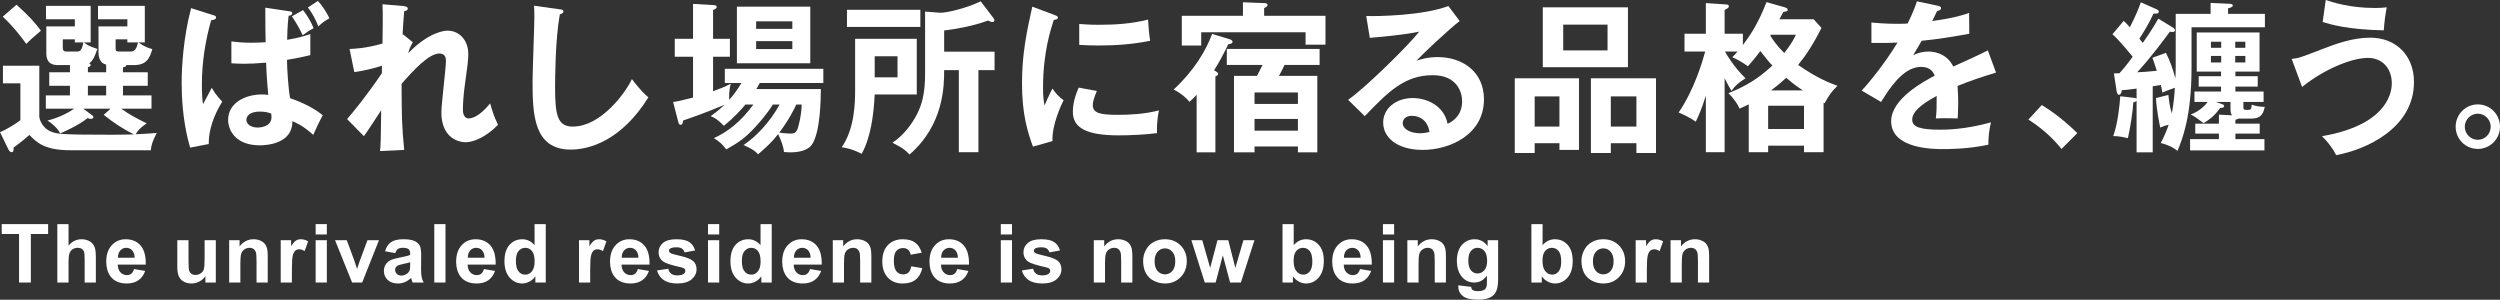 <?xml version="1.0" encoding="UTF-8"?>
<svg id="_レイヤー_2" data-name="レイヤー 2" xmlns="http://www.w3.org/2000/svg" viewBox="0 0 641.947 76.958">
  <rect x="0" y="0" width="641.947" height="76.958" fill="#333333" stroke="none"/>
  <g id="_レイヤー_1-2" data-name="レイヤー 1">
    <g id="bnr_plan">
      <g id="title">
        <g>
          <path d="M22.569,18.556h4.693v-1.973c-.671-.164-1.133-.458-1.468-1.003-.291-.503-.504-1.215-.504-2.095v-6.699h7.414v-1.846h-7.537V1.506h12.017v9.385h-1.632c1.551,1.129,2.512,1.424,3.56,1.715-.671,2.472-1.633,4.105-4.689,4.105h-2.013c0,.463-.499.544-.835.585v1.261h6.363v3.475h-6.363v2.472h7.328v3.393h-7.79c2.177,1.592,4.022,2.513,6.534,3.769-1.719,1.215-2.263,1.842-2.807,2.807,2.43-.086,3.728-.213,5.401-.335-1.17,2.304-1.383,3.098-1.506,4.44h-20.687c-6.743,0-8.711-2.095-10.511-3.937-1.592,1.465-3.56,2.889-4.063,3.266.045.544.045,1.171-.544,1.171-.336,0-.667-.458-.794-.753l-2.136-4.396c1.551-.589,4.312-2.304,5.233-3.061v-9.466H.753v-4.522h9.337v13.154c0,.249.544,2.803,3.061,3.769,1.546.585,2.009.794,15.826.794,2.975,0,4.521-.082,5.401-.082-3.224-1.678-4.938-2.807-7.746-5.026l1.76-1.592h-7.038l2.222,1.633c.127.082.417.295.417.544,0,.295-.377.463-.626.463-.254,0-.504-.086-.88-.213-1.968,1.592-5.11,3.102-7.038,3.937-.626-1.297-2.177-2.68-3.265-3.307,2.512-.63,4.734-1.633,6.911-3.057h-7.328v-3.393h6.195v-2.472h-5.315v-3.475h5.315v-1.846h-2.929c-1.006,0-3.142,0-3.142-3.057v-6.868h7.328v-1.846h-7.41V1.506h11.472v9.385h-1.714c.835.712,1.546,1.044,3.433,1.674-.63,1.801-1.006,2.849-2.095,3.728.209.082.376.209.376.417,0,.336-.503.504-.712.544v1.302ZM4.231,1.212c3.347,2.975,4.979,4.903,6.28,6.663-2.304,1.968-2.557,2.177-3.768,3.392-.63-.88-2.975-4.146-6.031-6.994l3.519-3.061ZM19.807,13.236c.753,0,1.256-.335,1.592-2.345h-2.181v-.798h-3.097v2.095c0,1.048.503,1.048,1.215,1.048h2.471ZM27.262,22.031h-4.693v2.472h4.693v-2.472ZM33.624,13.236c1.297,0,1.592-1.465,1.8-2.345h-2.721v-.798h-3.016v2.136c0,.839,0,1.007,1.13,1.007h2.807Z" style="fill: #fff; stroke-width: 0px;"/>
          <path d="M54.892,3.937c.335.082.585.168.585.585,0,.25-.209.585-1.256.671-1.546,5.402-2.385,11.013-2.385,16.628,0,2.472.127,3.683.295,4.94.376-.667,1.923-3.643,2.258-4.228.336.626,1.047,1.883,2.68,3.561-2.136,3.434-3.515,7.244-3.474,10.89l-4.775.921c-.585-2.055-2.177-7.751-2.177-16.547,0-4.395.458-11.725,2.426-19.268l5.822,1.846ZM74.532,2.931c.335.041.503.168.503.462,0,.5-.503.585-.92.667-.127,1.048-.295,2.349-.381,6.159,2.893-.462,4.525-1.007,5.949-1.465v5.402c-1.678.417-3.478.794-5.99,1.215,0,2.177.376,7.707.798,9.843,3.56,1.216,6.657,2.89,8.375,4.396-.63,1.048-2.389,4.862-2.43,5.03-2.553-2.349-4.439-3.143-5.36-3.52.082,5.865-6.743,6.196-8.375,6.196-6.239,0-8.122-3.892-8.122-6.532,0-4.4,4.435-6.536,8.707-6.536.671,0,1.133.045,1.592.127-.123-1.383-.418-4.523-.544-8.292-2.386.209-4.272.291-5.696.291-1.379,0-2.299-.082-3.224-.123v-5.615c1.301.168,2.766.336,5.151.336,1.718,0,2.888-.082,3.645-.127-.045-1.547-.086-5.443-.086-8.877l6.407.962ZM66.741,28.649c-2.68,0-3.474,1.215-3.474,2.136,0,1.089,1.17,1.969,2.888,1.969.168,0,3.56,0,3.56-2.681,0-.168,0-.376-.082-.921-.63-.209-1.383-.503-2.893-.503ZM77.837,2.595c1.592,2.177,2.222,3.434,2.68,4.649-.876.462-1.633.921-2.803,1.8-.839-1.8-1.51-2.971-2.766-4.858l2.888-1.592ZM81.61.25c1.043,1.007,2.426,3.184,2.971,4.441-1.465.88-1.546.921-2.848,2.095-.544-1.551-1.632-3.606-2.68-4.862l2.557-1.674Z" style="fill: #fff; stroke-width: 0px;"/>
          <path d="M103.496,8.836l2.512,2.01c-.295.504-.925,1.592-1.174,2.808,5.446-5.611,9.504-5.779,10.094-5.779,3.056,0,5.315,2.513,5.315,5.946,0,1.592-.123,2.554-.962,8.627-.249,1.846-.417,4.273-.417,5.656,0,.376,0,2.304,1.506,2.304.63,0,2.598-.295,5.487-3.855.753,2.558.835,2.849,2.009,5.488-3.016,3.184-6.407,4.481-8.208,4.481-2.639,0-6.321-1.719-6.321-7.665,0-2.095,1.17-11.308,1.17-13.195,0-.544-.041-1.923-1.673-1.923-2.766,0-6.825,4.481-9.718,7.788.045,8.209.045,10.596.671,16.964l-6.195.295c.163-1.76.209-2.64.29-10.473-.712,1.048-3.727,5.738-4.439,6.659l-4.312-4.396c1.465-1.678,5.111-6.114,8.92-11.77l.041-1.927c-.585.168-3.433,1.129-7.115,1.633l-1.215-5.946c1.215-.041,4.104-.127,8.457-1.383.041-1.883.127-8.21,0-10.092l5.319.458c.753.086,1.17.254,1.17.63,0,.503-.458.585-.92.712-.168,1.76-.29,3.896-.417,6.033l.127-.086Z" style="fill: #fff; stroke-width: 0px;"/>
          <path d="M143.703,2.386c.671.086.966.127.966.585,0,.422-.589.63-.92.712-1.174,6.495-1.215,16.546-1.215,18.809,0,7.203.667,10.011,4.562,10.011,7.119,0,13.445-8.504,15.159-12.192,2.177,2.849,3.351,3.937,4.23,4.694-6.825,10.972-14.991,13.404-19.934,13.404-9.504,0-9.799-9.049-9.799-17.426,0-2.64.462-14.283.462-16.67,0-1.719-.041-2.01-.086-2.848l6.575.921Z" style="fill: #fff; stroke-width: 0px;"/>
          <path d="M191.398,26.848c-.712.88-2.766,3.266-5.528,5.443-1.424-1.465-2.222-2.01-3.392-2.468,1.882-1.343,2.807-2.182,3.601-2.934-5.278,2.263-10.008,3.81-10.679,4.064-.082.544-.123,1.089-.667,1.089-.421,0-.503-.544-.63-.962l-1.256-4.903c1.297-.168,1.673-.249,5.11-1.129v-10.473h-4.693v-4.608h4.693V1.003l5.147.295c.503.041.925.041.925.503,0,.291-.213.503-.925.753v7.412h4.317v4.608h-4.317v8.84c2.095-.757,2.68-.966,4.566-1.928-.503,1.465-.463,3.642-.417,4.146,1.088-1.216,1.968-2.427,3.138-4.314h-4.271v-3.643h25.294v3.643h-16.334c-.249.544-.458.839-.876,1.551h16.579c-.041,2.427-.082,10.677-2.177,14.07-1.129,1.846-3.768,2.181-5.736,2.181-.544,0-.92-.045-1.551-.086-.123-1.338-.712-2.89-1.506-4.608-1.551,2.014-3.097,3.438-5.151,5.193-.839-.921-1.424-1.297-3.727-2.386,3.142-2.05,6.825-5.946,9.255-10.387h-1.76c-1.383,2.304-3.351,4.563-4.73,6.032-2.598,2.763-4.104,3.729-7.205,5.484-1.129-1.424-1.546-1.841-3.179-2.889,3.474-1.592,6.825-4.105,10.131-8.627h-2.05ZM208.063,16.252h-18.842V1.715h18.842v14.537ZM203.456,7.412v-1.928h-9.296v1.928h9.296ZM194.16,10.555v2.051h9.296v-2.051h-9.296ZM204.463,26.848c-.417.921-1.8,3.81-4.354,7.203.499.086,2.009.254,2.762.254,1.129,0,1.673-.254,2.054-1.592.164-.63.921-3.225.921-5.865h-1.383Z" style="fill: #fff; stroke-width: 0px;"/>
          <path d="M235.407,9.966v14.283h-10.802c-.253,5.279-1.047,11.144-3.351,15.249-.966-.503-2.766-1.383-5.11-1.678,3.351-4.899,3.433-11.476,3.433-14.95v-12.904h15.83ZM236.328,2.513v4.395h-18.842V2.513h18.842ZM224.605,14.451v5.402h5.859v-5.402h-5.859ZM251.237,39.077h-5.028v-21.069h-3.769c0,3.937-.041,13.993-8.874,21.658-1.51-1.51-1.886-1.678-4.398-3.016,2.68-1.801,4.775-4.4,6.28-7.289,1.215-2.386,2.095-5.153,2.095-10.387V2.971l3.727.295c1.592.127,7.074-1.215,10.552-2.93l3.306,4.355c.127.168.212.336.212.503,0,.25-.168.458-.503.458s-.712-.168-1.133-.377c-3.723,1.383-8.162,2.178-11.264,2.558v5.443h12.942v4.731h-4.145v21.069Z" style="fill: #fff; stroke-width: 0px;"/>
          <path d="M270.676,3.81c.626.25.962.336.962.712,0,.418-.417.504-1.043.585-.712,2.177-2.766,8.251-2.766,17.385,0,2.427.168,3.266.377,4.604.127-.336,1.383-3.18,2.054-4.355.753,1.175,1.632,2.136,2.848,2.975-.544,1.088-3.061,6.405-2.848,10.51l-5.024,1.424c-1.342-3.683-2.807-8.251-2.807-16.252,0-7.707,1.256-13.404,2.639-19.686l5.61,2.095ZM281.646,23.369c-.794,1.805-1.044,2.975-1.044,3.606,0,2.091,1.923,2.513,6.448,2.513,2.971,0,6.739-.168,10.552-1.134-.59,2.64-.544,5.026-.504,5.824-2.553.377-7.078.585-9.717.585-8.371,0-11.89-1.883-11.89-6.033,0-.876.082-3.139,1.506-6.237l4.648.876ZM277.125,6.156c1.174.086,2.639.209,4.983.209,3.895,0,8.289-.209,12.688-1.338.25,3.851.417,4.69.544,5.443-4.312.88-8.752,1.215-13.15,1.215-2.299,0-3.809-.082-5.065-.168v-5.361Z" style="fill: #fff; stroke-width: 0px;"/>
          <path d="M315.524,10.011c.458.123.962.291.962.753,0,.417-.585.544-1.088.585-1.424,2.934-2.095,4.191-3.645,6.704.63.335,1.047.626,1.047.88,0,.377-.417.585-.712.667v19.522h-4.816v-14.787c-.753.839-1.256,1.297-1.841,1.801-.839-1.007-2.177-2.218-4.063-3.143,5.319-4.94,8.253-9.966,9.885-14.283l4.271,1.301ZM324.607.794c.295,0,.879.041.879.503,0,.336-.417.585-.879.753v2.01h15.748v7.416h-5.111v-3.184h-26.8v3.392h-4.983v-7.624h15.703V.585l5.442.209ZM338.26,19.477v19.645h-4.984v-1.51h-11.137v1.51h-5.278v-19.645h5.904c.544-1.007.839-1.633,1.424-2.807h-9.169v-4.105h23.825v4.105h-9.001c-.127.336-.921,1.887-1.424,2.807h9.84ZM333.277,26.68v-2.931h-11.137v2.931h11.137ZM333.277,33.547v-3.012h-11.137v3.012h11.137Z" style="fill: #fff; stroke-width: 0px;"/>
          <path d="M374.81,5.402c-2.553,1.928-9.505,8.46-11.097,10.178,1.088-.336,2.848-.921,5.487-.921,6.195,0,11.849,3.642,11.849,10.845,0,9.135-8.878,12.986-15.703,12.986-6.448,0-10.176-3.057-10.176-7.035,0-3.602,3.265-6.282,7.622-6.282,3.183,0,7.954,1.674,8.92,6.618,3.728-1.719,3.728-4.985,3.728-5.824,0-2.431-1.424-6.658-7.541-6.658-7.328,0-11.554,4.395-17.459,10.514l-4.272-4.191c4.481-3.098,15.871-14.365,18.257-17.509-3.642.798-10.008,1.383-12.688,1.592l-.921-5.611c3.138.123,14.697-.127,21.104-2.558l2.889,3.855ZM362.498,29.737c-1.546,0-2.304.921-2.304,1.887,0,1.674,2.304,2.595,4.357,2.595,1.088,0,2.009-.209,2.513-.336-.377-2.595-2.136-4.146-4.566-4.146Z" style="fill: #fff; stroke-width: 0px;"/>
          <path d="M394.069,36.773v2.517h-5.111v-19.186h16.497v18.388h-5.024v-1.719h-6.362ZM400.431,32.504v-7.751h-6.362v7.751h6.362ZM418.021,1.883v15.372h-21.861V1.883h21.861ZM401.397,6.323v6.618h11.387v-6.618h-11.387ZM413.623,36.773v2.517h-5.111v-19.186h16.71v19.186h-5.024v-2.517h-6.575ZM420.197,32.504v-7.751h-6.575v7.751h6.575Z" style="fill: #fff; stroke-width: 0px;"/>
          <path d="M465.704,4.94l2.009,2.222c-2.136,4.314-4.227,7.371-5.986,9.507,4.689,3.307,7.999,4.608,10.09,5.361-1.592,1.551-2.177,2.472-3.306,4.481l-.253-.127v12.692h-5.024v-1.674h-9.21v1.674h-4.983v-12.27c-1.047.5-1.673.794-2.345,1.089-.671-1.465-1.678-2.807-2.888-3.978,4.73-1.887,7.704-3.773,11.305-7.08-.92-.966-1.759-2.01-3.097-3.728-.253.336-1.174,1.633-3.183,3.896-.295-.168-1.968-1.465-4.022-2.304.585-.585.92-.921,1.342-1.466h-3.224c2.218,3.851,4.394,5.988,5.274,6.868-1.673,1.089-2.512,1.719-3.601,3.225-.462-.753-.92-1.592-1.759-3.225v18.974h-4.816v-14.533c-1.256,4.023-2.05,5.57-2.594,6.704-1.383-.966-2.934-1.76-4.398-2.349,4.145-6.074,6.199-13.404,6.825-15.663h-5.315v-4.567h5.483V.794l5.069.336c.377.041.835.041.835.462,0,.377-.25.544-1.088.962v6.114h4.689v2.89c1.469-1.924,3.728-4.985,6.072-11.014l4.693,1.339c.544.168.753.421.753.589,0,.417-.377.499-1.13.585-.462.88-.671,1.297-1.006,1.883h8.793ZM454.022,33.13h9.21v-5.987h-9.21v5.987ZM454.693,8.922l-.127.209c.585.921,1.547,2.472,3.601,4.481,1.927-2.431,2.553-3.81,2.975-4.69h-6.448ZM462.942,23.206c-1.468-.966-2.43-1.637-4.271-3.229-.753.671-1.886,1.719-3.895,3.229h8.167Z" style="fill: #fff; stroke-width: 0px;"/>
          <path d="M497.585,1.466c.295.082.839.168.839.671,0,.377-.463.626-1.006.667-.458,1.007-.753,1.592-1.256,2.599,5.949-.839,8.085-1.592,9.463-2.095l.045,5.361c-3.981.712-8.167,1.424-12.23,1.801-.503.921-1.465,2.472-2.177,3.728,1.759-.962,3.601-.962,3.977-.962.671,0,4.481.082,6.326,3.851,2.971-1.338,7.115-3.225,8.875-4.146l2.095,5.697c-3.687,1.129-6.866,2.177-9.881,3.434.123,1.633.168,3.102.168,4.191,0,1.842-.086,3.098-.127,4.146-.295,0-3.687-.127-5.609,0,.209-2.136.209-2.513.209-5.783-4.566,2.472-6.281,4.318-6.281,6.119,0,1.883,2.136,2.554,7.074,2.554,1.51,0,6.407,0,13.15-1.887-.544,2.181-.671,4.15-.671,5.742-5.192,1.129-10.384,1.129-11.64,1.129-2.345,0-13.318,0-13.318-7.162,0-5.824,8.629-10.346,11.182-11.688-.376-1.003-1.215-2.259-3.433-2.259-3.269,0-6.366,2.472-10.343,9.004l-4.984-2.93c1.8-1.846,6.072-7.121,9.21-12.315-2.05.082-3.306.127-6.698.082v-5.234c.962.082,3.474.335,6.743.335,1.506,0,2.136-.041,2.553-.086.249-.499,1.632-3.266,2.385-5.693l5.36,1.13Z" style="fill: #fff; stroke-width: 0px;"/>
          <path d="M524.286,26.975c4.354,2.636,7.66,5.779,9.129,7.203l-4.063,4.064c-2.471-3.057-5.192-5.406-8.502-7.543l3.437-3.724Z" style="fill: #fff; stroke-width: 0px;"/>
          <path d="M558.676,3.561h8.96V.753l4.693.209c.708.041,1.003.086,1.003.463,0,.336-.585.585-1.215.712v1.424h9.463v3.434h-18.841v10.387c0,12.732-2.43,18.515-3.601,21.36-1.383-1.129-3.142-1.756-4.312-2.01.585-1.129,1.256-2.427,2.05-4.69-.671.127-1.13.249-2.177.712-.253-1.175-.965-4.817-1.088-7.58l3.183-.798c.291,2.513.331,2.722.876,4.776.254-1.256.63-3.688.798-6.618-.376.123-2.054.712-3.224,1.256-.086-.63-.168-1.089-.376-1.968l-2.095.336v16.964h-4.145v-13.28c-.209.295-.503.376-.839.421-.127,2.468-.794,6.573-1.383,9.213-1.673-.377-2.385-.503-3.768-.544,1.133-3.098,1.633-7.707,1.8-10.219l3.605.417c.249.045.458.086.585.209v-2.595c-2.43.336-3.015.376-3.809.417,0,.63-.295,1.175-.757,1.175-.25,0-.458-.336-.544-.839l-.712-4.649c.63,0,1.047-.041,1.424-.041,1.006-1.129,1.51-1.674,3.392-4.231-.336-.417-3.351-4.187-5.192-5.779l2.889-3.434c.503.458.798.753,1.592,1.633,1.632-3.266,2.177-4.608,2.807-6.409l3.977,1.76c.463.209.63.377.63.671,0,.417-.377.544-1.342.458-1.088,2.431-2.848,5.28-3.642,6.45.504.585.626.753.88,1.089,2.553-3.643,3.433-5.275,3.977-6.241l3.687,2.263c.417.249.585.503.585.712,0,.295-.127.462-.671.462-.209,0-.377-.045-.626-.086-1.133,1.551-4.439,6.114-8.375,10.432,1.088-.045,2.553-.127,5.024-.381-.671-2.178-.88-2.636-1.13-3.348l3.474-1.256c1.088,2.091,1.719,4.019,2.43,6.532.041-.417.082-2.177.082-3.266V3.561ZM581.245,23.496v2.68h-5.192v1.343c0,.417,0,.712.88.712,1.088,0,1.174-.127,1.256-1.342,1.088.376,2.262.544,3.351.544-.463,2.472-1.592,3.017-3.56,3.017h-3.224c-.127.127-.376.209-.752.295v1.002h6.239v2.558h-6.239v1.424h7.455v2.89h-19.096v-2.89h7.41v-1.424h-6.072v-2.558h6.072v-2.304l3.351.168c-.376-.585-.376-1.171-.376-1.842v-1.592h-3.728l1.506.544c.253.086.589.209.589.503,0,.463-.712.504-1.047.504-1.465,2.136-2.975,3.139-4.231,3.896-1.968-1.469-2.177-1.637-3.306-2.222,2.344-.88,3.641-2.304,4.353-3.225h-3.392v-2.68h6.825v-1.256h-5.737v-2.681h5.737v-1.171h-6.24v-10.056h16.125v10.056h-6.198v1.171h5.736v2.681h-5.736v1.256h7.242ZM570.357,12.27v-1.547h-2.635v1.547h2.635ZM567.722,14.365v1.674h2.635v-1.674h-2.635ZM576.556,12.27v-1.547h-2.594v1.547h2.594ZM573.962,14.365v1.674h2.594v-1.674h-2.594Z" style="fill: #fff; stroke-width: 0px;"/>
          <path d="M588.45,15.118c1.8-.168,2.222-.336,8.081-2.595,2.975-1.134,7.414-2.849,12.103-2.849,6.575,0,11.223,4.522,11.223,11.394,0,11.979-12.561,17.422-19.975,18.765-.879-1.76-2.177-3.438-3.641-4.862,15.785-2.722,17.921-10.301,17.921-13.571,0-3.978-2.553-6.532-6.113-6.532-4.312,0-11.432,3.016-16.919,7.457l-2.68-7.207ZM597.202,0c1.927.627,6.158,2.051,12.774,2.051,1.256,0,2.009-.082,2.888-.168-.376,1.968-.63,3.896-.752,5.905-9.006-.168-13.527-1.465-15.704-2.136l.794-5.652Z" style="fill: #fff; stroke-width: 0px;"/>
          <path d="M641.947,32.545c0,3.184-2.594,5.697-5.691,5.697-3.142,0-5.696-2.513-5.696-5.697,0-3.184,2.553-5.738,5.696-5.738,3.138,0,5.691,2.554,5.691,5.738ZM632.904,32.545c0,1.841,1.506,3.352,3.351,3.352,1.841,0,3.306-1.51,3.306-3.352,0-1.801-1.465-3.352-3.306-3.352-1.886,0-3.351,1.551-3.351,3.352Z" style="fill: #fff; stroke-width: 0px;"/>
        </g>
        <g>
          <path d="M4.894,72.546v-12.462H.442v-2.538h11.914v2.538h-4.435v12.462h-3.028Z" style="fill: #fff; stroke-width: 0px;"/>
          <path d="M17.598,57.547v5.513c.925-1.08,2.033-1.625,3.322-1.625.663,0,1.26.123,1.792.368s.929.561,1.199.941c.27.381.454.806.553,1.269.098.462.147,1.183.147,2.157v6.376h-2.872v-5.738c0-1.142-.053-1.867-.164-2.169-.111-.311-.302-.553-.577-.733-.278-.18-.622-.275-1.039-.275-.479,0-.904.119-1.281.352-.372.229-.646.581-.822,1.048-.172.467-.258,1.158-.258,2.071v5.443h-2.876v-14.999h2.876Z" style="fill: #fff; stroke-width: 0px;"/>
          <path d="M34.414,69.088l2.864.479c-.368,1.051-.949,1.854-1.743,2.402-.794.549-1.788.823-2.983.823-1.89,0-3.285-.618-4.194-1.85-.716-.99-1.076-2.239-1.076-3.749,0-1.8.475-3.209,1.416-4.227.941-1.019,2.128-1.531,3.568-1.531,1.616,0,2.893.532,3.826,1.6.933,1.068,1.379,2.705,1.338,4.907h-7.201c.025.851.254,1.514.696,1.989.446.474.998.712,1.661.712.45,0,.827-.123,1.134-.368.307-.246.54-.642.696-1.187ZM34.578,66.182c-.021-.831-.233-1.465-.642-1.899-.409-.434-.908-.651-1.497-.651-.626,0-1.145.229-1.555.688s-.61,1.076-.602,1.862h4.296Z" style="fill: #fff; stroke-width: 0px;"/>
          <path d="M52.744,72.546v-1.629c-.397.581-.917,1.04-1.559,1.375-.646.332-1.326.5-2.042.5-.728,0-1.383-.16-1.964-.483-.581-.319-.998-.769-1.256-1.351-.262-.577-.393-1.379-.393-2.403v-6.876h2.876v4.993c0,1.527.053,2.464.16,2.807.106.344.299.618.577.819.278.2.634.303,1.064.303.491,0,.929-.135,1.321-.405.385-.27.655-.601.794-1.002.147-.397.217-1.375.217-2.93v-4.584h2.877v10.866h-2.672Z" style="fill: #fff; stroke-width: 0px;"/>
          <path d="M68.746,72.546h-2.872v-5.546c0-1.174-.062-1.932-.184-2.275-.123-.344-.323-.614-.597-.806-.278-.188-.61-.287-.998-.287-.499,0-.945.139-1.338.409-.397.274-.667.638-.814,1.089-.147.45-.221,1.281-.221,2.496v4.919h-2.876v-10.866h2.672v1.596c.949-1.228,2.14-1.842,3.58-1.842.634,0,1.215.115,1.739.344.524.229.92.52,1.19.872.27.356.458.761.565,1.211s.155,1.093.155,1.932v6.753Z" style="fill: #fff; stroke-width: 0px;"/>
          <path d="M74.953,72.546h-2.872v-10.866h2.668v1.543c.458-.728.868-1.207,1.232-1.441.364-.233.781-.348,1.244-.348.655,0,1.285.18,1.895.544l-.892,2.505c-.483-.315-.933-.471-1.35-.471-.401,0-.745.11-1.023.332-.278.221-.499.622-.659,1.203-.16.581-.241,1.792-.241,3.642v3.356Z" style="fill: #fff; stroke-width: 0px;"/>
          <path d="M81.053,60.207v-2.66h2.872v2.66h-2.872ZM81.053,72.546v-10.866h2.872v10.866h-2.872Z" style="fill: #fff; stroke-width: 0px;"/>
          <path d="M90.411,72.546l-4.378-10.866h3.015l2.046,5.546.593,1.85c.155-.467.253-.778.295-.929.098-.307.201-.614.311-.921l2.062-5.546h2.958l-4.317,10.866h-2.586Z" style="fill: #fff; stroke-width: 0px;"/>
          <path d="M101.483,64.995l-2.606-.471c.295-1.051.798-1.829,1.514-2.333s1.78-.757,3.192-.757c1.28,0,2.238.152,2.864.454.626.303,1.068.692,1.326,1.158.253.466.38,1.322.38,2.574l-.029,3.356c0,.954.045,1.657.139,2.112.09.454.262.937.516,1.457h-2.844c-.074-.192-.168-.475-.278-.851-.045-.168-.082-.282-.098-.336-.491.479-1.019.835-1.579,1.072-.556.242-1.154.36-1.788.36-1.117,0-2.001-.303-2.643-.909-.646-.61-.97-1.375-.97-2.304,0-.614.147-1.163.442-1.641.295-.483.704-.851,1.231-1.105.528-.258,1.293-.479,2.287-.671,1.342-.254,2.275-.487,2.791-.704v-.287c0-.557-.135-.949-.409-1.183-.27-.237-.786-.356-1.543-.356-.511,0-.912.103-1.199.303-.287.201-.515.557-.696,1.06ZM105.329,67.328c-.368.123-.949.27-1.747.438-.798.172-1.322.339-1.567.503-.372.266-.561.601-.561,1.011,0,.405.152.753.45,1.048.299.29.683.438,1.145.438.52,0,1.011-.172,1.485-.512.344-.258.573-.577.683-.949.074-.246.111-.716.111-1.404v-.573Z" style="fill: #fff; stroke-width: 0px;"/>
          <path d="M111.519,72.546v-14.999h2.872v14.999h-2.872Z" style="fill: #fff; stroke-width: 0px;"/>
          <path d="M124.26,69.088l2.864.479c-.368,1.051-.949,1.854-1.743,2.402-.794.549-1.788.823-2.983.823-1.89,0-3.286-.618-4.194-1.85-.716-.99-1.076-2.239-1.076-3.749,0-1.8.474-3.209,1.415-4.227.941-1.019,2.128-1.531,3.568-1.531,1.616,0,2.893.532,3.826,1.6.933,1.068,1.379,2.705,1.338,4.907h-7.201c.024.851.253,1.514.696,1.989.446.474.998.712,1.661.712.45,0,.826-.123,1.133-.368.307-.246.54-.642.696-1.187ZM124.424,66.182c-.021-.831-.233-1.465-.643-1.899-.409-.434-.908-.651-1.497-.651-.626,0-1.145.229-1.555.688-.409.458-.61,1.076-.601,1.862h4.296Z" style="fill: #fff; stroke-width: 0px;"/>
          <path d="M140.139,72.546h-2.668v-1.596c-.442.622-.965,1.085-1.571,1.388-.601.303-1.211.454-1.825.454-1.248,0-2.316-.503-3.208-1.51-.888-1.007-1.334-2.411-1.334-4.211,0-1.842.434-3.242,1.301-4.199.864-.958,1.96-1.437,3.281-1.437,1.215,0,2.263.503,3.151,1.515v-5.402h2.872v14.999ZM132.472,66.878c0,1.158.16,1.997.478,2.517.463.749,1.113,1.126,1.944,1.126.663,0,1.223-.282,1.686-.843.467-.565.696-1.404.696-2.525,0-1.244-.221-2.144-.671-2.693s-1.027-.827-1.731-.827c-.683,0-1.252.275-1.714.815-.458.544-.687,1.354-.687,2.431Z" style="fill: #fff; stroke-width: 0px;"/>
          <path d="M151.547,72.546h-2.872v-10.866h2.668v1.543c.458-.728.867-1.207,1.231-1.441.364-.233.781-.348,1.244-.348.654,0,1.285.18,1.894.544l-.892,2.505c-.483-.315-.933-.471-1.35-.471-.401,0-.745.11-1.023.332-.278.221-.499.622-.659,1.203-.16.581-.241,1.792-.241,3.642v3.356Z" style="fill: #fff; stroke-width: 0px;"/>
          <path d="M163.776,69.088l2.864.479c-.368,1.051-.949,1.854-1.743,2.402-.794.549-1.788.823-2.983.823-1.89,0-3.286-.618-4.194-1.85-.716-.99-1.076-2.239-1.076-3.749,0-1.8.475-3.209,1.416-4.227.941-1.019,2.128-1.531,3.568-1.531,1.616,0,2.893.532,3.825,1.6.933,1.068,1.379,2.705,1.338,4.907h-7.201c.025.851.254,1.514.696,1.989.446.474.998.712,1.661.712.45,0,.827-.123,1.133-.368.307-.246.54-.642.696-1.187ZM163.94,66.182c-.021-.831-.233-1.465-.642-1.899-.409-.434-.908-.651-1.497-.651-.626,0-1.146.229-1.555.688-.409.458-.61,1.076-.602,1.862h4.296Z" style="fill: #fff; stroke-width: 0px;"/>
          <path d="M168.715,69.444l2.884-.438c.123.561.372.982.749,1.273.372.29.9.434,1.571.434.745,0,1.306-.135,1.678-.409.254-.188.381-.446.381-.765,0-.217-.07-.397-.205-.544-.143-.135-.462-.262-.962-.376-2.32-.512-3.789-.978-4.411-1.4-.859-.589-1.285-1.404-1.285-2.447,0-.941.368-1.731,1.113-2.374s1.894-.962,3.457-.962c1.485,0,2.59.241,3.314.725.724.487,1.219,1.203,1.493,2.152l-2.708.5c-.119-.422-.34-.745-.663-.974-.323-.221-.786-.336-1.383-.336-.761,0-1.301.106-1.629.319-.217.147-.327.344-.327.581,0,.205.094.377.286.524.258.189,1.154.458,2.684.806,1.53.348,2.602.774,3.208,1.281.601.508.9,1.224.9,2.136,0,.994-.417,1.85-1.248,2.57-.831.712-2.062,1.072-3.695,1.072-1.477,0-2.647-.299-3.51-.901-.864-.601-1.428-1.416-1.694-2.447Z" style="fill: #fff; stroke-width: 0px;"/>
          <path d="M181.804,60.207v-2.66h2.872v2.66h-2.872ZM181.804,72.546v-10.866h2.872v10.866h-2.872Z" style="fill: #fff; stroke-width: 0px;"/>
          <path d="M198.166,72.546h-2.668v-1.596c-.442.622-.965,1.085-1.571,1.388-.601.303-1.211.454-1.825.454-1.248,0-2.316-.503-3.208-1.51-.888-1.007-1.334-2.411-1.334-4.211,0-1.842.434-3.242,1.301-4.199.863-.958,1.96-1.437,3.281-1.437,1.215,0,2.262.503,3.15,1.515v-5.402h2.872v14.999ZM190.498,66.878c0,1.158.16,1.997.478,2.517.463.749,1.113,1.126,1.944,1.126.663,0,1.223-.282,1.686-.843.467-.565.696-1.404.696-2.525,0-1.244-.221-2.144-.671-2.693s-1.027-.827-1.731-.827c-.683,0-1.252.275-1.714.815-.458.544-.687,1.354-.687,2.431Z" style="fill: #fff; stroke-width: 0px;"/>
          <path d="M207.99,69.088l2.864.479c-.368,1.051-.949,1.854-1.743,2.402-.794.549-1.788.823-2.983.823-1.89,0-3.285-.618-4.194-1.85-.716-.99-1.076-2.239-1.076-3.749,0-1.8.475-3.209,1.416-4.227.941-1.019,2.128-1.531,3.568-1.531,1.616,0,2.893.532,3.826,1.6.933,1.068,1.379,2.705,1.338,4.907h-7.201c.024.851.253,1.514.696,1.989.446.474.998.712,1.661.712.45,0,.826-.123,1.133-.368.307-.246.54-.642.696-1.187ZM208.153,66.182c-.02-.831-.233-1.465-.642-1.899-.409-.434-.908-.651-1.497-.651-.626,0-1.145.229-1.555.688-.409.458-.61,1.076-.601,1.862h4.296Z" style="fill: #fff; stroke-width: 0px;"/>
          <path d="M223.742,72.546h-2.872v-5.546c0-1.174-.061-1.932-.184-2.275-.123-.344-.323-.614-.597-.806-.278-.188-.61-.287-.998-.287-.499,0-.945.139-1.338.409-.397.274-.667.638-.814,1.089-.147.45-.221,1.281-.221,2.496v4.919h-2.876v-10.866h2.672v1.596c.949-1.228,2.14-1.842,3.58-1.842.634,0,1.215.115,1.739.344.524.229.92.52,1.191.872.27.356.458.761.564,1.211s.155,1.093.155,1.932v6.753Z" style="fill: #fff; stroke-width: 0px;"/>
          <path d="M236.667,64.893l-2.831.512c-.094-.565-.311-.994-.65-1.281-.336-.286-.773-.425-1.313-.425-.716,0-1.289.246-1.714.741-.426.495-.638,1.322-.638,2.48,0,1.289.217,2.198.65,2.73.434.532,1.015.802,1.743.802.544,0,.99-.155,1.342-.466.344-.311.589-.843.736-1.604l2.823.483c-.295,1.297-.859,2.276-1.69,2.939-.83.659-1.947.99-3.343.99-1.592,0-2.856-.5-3.801-1.506-.945-.999-1.42-2.39-1.42-4.162,0-1.792.475-3.192,1.424-4.191.949-.998,2.23-1.498,3.846-1.498,1.321,0,2.373.287,3.154.855.782.569,1.342,1.437,1.682,2.603Z" style="fill: #fff; stroke-width: 0px;"/>
          <path d="M245.804,69.088l2.864.479c-.368,1.051-.949,1.854-1.743,2.402-.794.549-1.788.823-2.983.823-1.89,0-3.285-.618-4.194-1.85-.716-.99-1.076-2.239-1.076-3.749,0-1.8.475-3.209,1.416-4.227.941-1.019,2.128-1.531,3.568-1.531,1.616,0,2.893.532,3.826,1.6.933,1.068,1.379,2.705,1.338,4.907h-7.201c.025.851.254,1.514.696,1.989.446.474.998.712,1.661.712.45,0,.827-.123,1.134-.368.307-.246.54-.642.696-1.187ZM245.967,66.182c-.02-.831-.233-1.465-.642-1.899-.409-.434-.908-.651-1.497-.651-.626,0-1.145.229-1.555.688s-.61,1.076-.602,1.862h4.296Z" style="fill: #fff; stroke-width: 0px;"/>
          <path d="M256.986,60.207v-2.66h2.872v2.66h-2.872ZM256.986,72.546v-10.866h2.872v10.866h-2.872Z" style="fill: #fff; stroke-width: 0px;"/>
          <path d="M262.403,69.444l2.885-.438c.123.561.372.982.749,1.273.372.29.9.434,1.571.434.745,0,1.305-.135,1.678-.409.253-.188.38-.446.38-.765,0-.217-.07-.397-.204-.544-.143-.135-.463-.262-.962-.376-2.32-.512-3.789-.978-4.411-1.4-.859-.589-1.285-1.404-1.285-2.447,0-.941.368-1.731,1.113-2.374s1.895-.962,3.457-.962c1.485,0,2.59.241,3.314.725.724.487,1.219,1.203,1.494,2.152l-2.709.5c-.119-.422-.34-.745-.663-.974-.323-.221-.786-.336-1.383-.336-.761,0-1.301.106-1.629.319-.217.147-.327.344-.327.581,0,.205.094.377.287.524.258.189,1.154.458,2.684.806s2.602.774,3.208,1.281c.602.508.9,1.224.9,2.136,0,.994-.417,1.85-1.248,2.57-.83.712-2.062,1.072-3.695,1.072-1.477,0-2.647-.299-3.511-.901-.864-.601-1.428-1.416-1.694-2.447Z" style="fill: #fff; stroke-width: 0px;"/>
          <path d="M290.765,72.546h-2.872v-5.546c0-1.174-.062-1.932-.184-2.275-.123-.344-.323-.614-.597-.806-.278-.188-.61-.287-.998-.287-.499,0-.945.139-1.338.409-.397.274-.667.638-.814,1.089-.147.45-.221,1.281-.221,2.496v4.919h-2.877v-10.866h2.672v1.596c.949-1.228,2.14-1.842,3.58-1.842.634,0,1.215.115,1.739.344.524.229.92.52,1.19.872.27.356.458.761.565,1.211s.155,1.093.155,1.932v6.753Z" style="fill: #fff; stroke-width: 0px;"/>
          <path d="M293.532,66.96c0-.954.233-1.879.708-2.771.466-.896,1.133-1.58,1.997-2.046.863-.475,1.825-.708,2.888-.708,1.645,0,2.991.532,4.043,1.6,1.052,1.068,1.575,2.419,1.575,4.048,0,1.645-.532,3.008-1.592,4.089-1.06,1.08-2.394,1.621-4.002,1.621-.998,0-1.948-.225-2.852-.675-.904-.451-1.592-1.109-2.058-1.981-.475-.868-.708-1.928-.708-3.176ZM296.477,67.111c0,1.08.258,1.907.765,2.48.516.573,1.146.86,1.895.86s1.379-.287,1.886-.86.761-1.408.761-2.496c0-1.064-.253-1.883-.761-2.455s-1.138-.86-1.886-.86-1.379.287-1.895.86c-.507.573-.765,1.396-.765,2.472Z" style="fill: #fff; stroke-width: 0px;"/>
          <path d="M309.357,72.546l-3.437-10.866h2.795l2.033,7.121,1.874-7.121h2.774l1.809,7.121,2.079-7.121h2.831l-3.486,10.866h-2.766l-1.87-6.99-1.841,6.99h-2.795Z" style="fill: #fff; stroke-width: 0px;"/>
          <path d="M329.324,72.546v-14.999h2.872v5.402c.888-1.011,1.935-1.515,3.15-1.515,1.322,0,2.418.479,3.281,1.437.868.958,1.301,2.337,1.301,4.129,0,1.854-.442,3.286-1.326,4.285-.884,1.007-1.956,1.506-3.216,1.506-.622,0-1.231-.155-1.837-.466-.601-.311-1.121-.769-1.559-1.375v1.596h-2.668ZM332.176,66.878c0,1.125.176,1.956.532,2.496.499.765,1.158,1.146,1.984,1.146.634,0,1.174-.27,1.62-.814.446-.54.671-1.396.671-2.562,0-1.24-.225-2.136-.675-2.685-.45-.549-1.027-.827-1.731-.827-.687,0-1.26.27-1.718.806-.454.536-.683,1.347-.683,2.439Z" style="fill: #fff; stroke-width: 0px;"/>
          <path d="M349.222,69.088l2.864.479c-.368,1.051-.949,1.854-1.743,2.402-.794.549-1.788.823-2.983.823-1.89,0-3.286-.618-4.194-1.85-.716-.99-1.076-2.239-1.076-3.749,0-1.8.475-3.209,1.416-4.227.941-1.019,2.128-1.531,3.568-1.531,1.616,0,2.893.532,3.826,1.6.933,1.068,1.379,2.705,1.338,4.907h-7.201c.025.851.254,1.514.696,1.989.446.474.998.712,1.661.712.45,0,.827-.123,1.133-.368.307-.246.54-.642.696-1.187ZM349.385,66.182c-.021-.831-.233-1.465-.642-1.899-.409-.434-.908-.651-1.497-.651-.626,0-1.146.229-1.555.688-.409.458-.61,1.076-.602,1.862h4.296Z" style="fill: #fff; stroke-width: 0px;"/>
          <path d="M355.109,60.207v-2.66h2.872v2.66h-2.872ZM355.109,72.546v-10.866h2.872v10.866h-2.872Z" style="fill: #fff; stroke-width: 0px;"/>
          <path d="M371.279,72.546h-2.872v-5.546c0-1.174-.062-1.932-.184-2.275-.123-.344-.323-.614-.597-.806-.278-.188-.61-.287-.998-.287-.499,0-.945.139-1.338.409-.397.274-.667.638-.814,1.089-.147.45-.221,1.281-.221,2.496v4.919h-2.877v-10.866h2.672v1.596c.949-1.228,2.14-1.842,3.58-1.842.634,0,1.215.115,1.739.344.524.229.92.52,1.19.872.27.356.458.761.565,1.211s.155,1.093.155,1.932v6.753Z" style="fill: #fff; stroke-width: 0px;"/>
          <path d="M374.466,73.262l3.285.397c.053.385.18.647.381.79.27.205.699.307,1.285.307.753,0,1.313-.114,1.69-.335.254-.152.442-.393.573-.729.09-.237.135-.679.135-1.318v-1.588c-.859,1.174-1.948,1.76-3.257,1.76-1.456,0-2.614-.618-3.465-1.85-.667-.978-1.003-2.194-1.003-3.643,0-1.825.438-3.216,1.313-4.174.876-.966,1.968-1.445,3.269-1.445,1.342,0,2.451.589,3.322,1.772v-1.527h2.692v9.753c0,1.281-.106,2.238-.319,2.873-.209.634-.507,1.134-.888,1.494-.38.36-.892.642-1.53.847-.639.205-1.444.311-2.418.311-1.841,0-3.146-.319-3.92-.949-.769-.63-1.154-1.429-1.154-2.398,0-.094.004-.213.008-.348ZM377.036,66.89c0,1.15.225,1.993.671,2.529.446.536.998.802,1.653.802.7,0,1.293-.274,1.776-.823.487-.548.728-1.363.728-2.439,0-1.126-.233-1.96-.696-2.509-.463-.544-1.052-.819-1.76-.819-.687,0-1.256.27-1.702.806-.446.536-.671,1.351-.671,2.452Z" style="fill: #fff; stroke-width: 0px;"/>
          <path d="M393.23,72.546v-14.999h2.872v5.402c.888-1.011,1.935-1.515,3.151-1.515,1.321,0,2.418.479,3.281,1.437.867.958,1.301,2.337,1.301,4.129,0,1.854-.442,3.286-1.326,4.285-.884,1.007-1.956,1.506-3.216,1.506-.622,0-1.231-.155-1.837-.466-.602-.311-1.121-.769-1.559-1.375v1.596h-2.668ZM396.082,66.878c0,1.125.176,1.956.532,2.496.499.765,1.158,1.146,1.984,1.146.634,0,1.174-.27,1.62-.814.446-.54.671-1.396.671-2.562,0-1.24-.225-2.136-.675-2.685-.45-.549-1.027-.827-1.731-.827-.688,0-1.26.27-1.719.806-.454.536-.683,1.347-.683,2.439Z" style="fill: #fff; stroke-width: 0px;"/>
          <path d="M406.086,66.96c0-.954.233-1.879.708-2.771.466-.896,1.133-1.58,1.996-2.046.864-.475,1.825-.708,2.889-.708,1.645,0,2.991.532,4.042,1.6,1.052,1.068,1.575,2.419,1.575,4.048,0,1.645-.532,3.008-1.592,4.089-1.06,1.08-2.394,1.621-4.001,1.621-.998,0-1.948-.225-2.852-.675-.904-.451-1.592-1.109-2.058-1.981-.475-.868-.708-1.928-.708-3.176ZM409.032,67.111c0,1.08.258,1.907.765,2.48.515.573,1.145.86,1.894.86s1.379-.287,1.886-.86.761-1.408.761-2.496c0-1.064-.254-1.883-.761-2.455s-1.138-.86-1.886-.86-1.379.287-1.894.86c-.507.573-.765,1.396-.765,2.472Z" style="fill: #fff; stroke-width: 0px;"/>
          <path d="M422.877,72.546h-2.872v-10.866h2.668v1.543c.458-.728.867-1.207,1.232-1.441.364-.233.781-.348,1.244-.348.655,0,1.285.18,1.895.544l-.892,2.505c-.483-.315-.933-.471-1.35-.471-.401,0-.745.11-1.023.332-.278.221-.499.622-.659,1.203-.16.581-.242,1.792-.242,3.642v3.356Z" style="fill: #fff; stroke-width: 0px;"/>
          <path d="M438.867,72.546h-2.872v-5.546c0-1.174-.061-1.932-.184-2.275-.123-.344-.323-.614-.597-.806-.278-.188-.61-.287-.998-.287-.499,0-.945.139-1.338.409-.397.274-.667.638-.814,1.089-.147.45-.221,1.281-.221,2.496v4.919h-2.876v-10.866h2.672v1.596c.949-1.228,2.14-1.842,3.58-1.842.634,0,1.215.115,1.739.344.524.229.92.52,1.191.872.27.356.458.761.564,1.211s.155,1.093.155,1.932v6.753Z" style="fill: #fff; stroke-width: 0px;"/>
        </g>
      </g>
    </g>
  </g>
</svg>